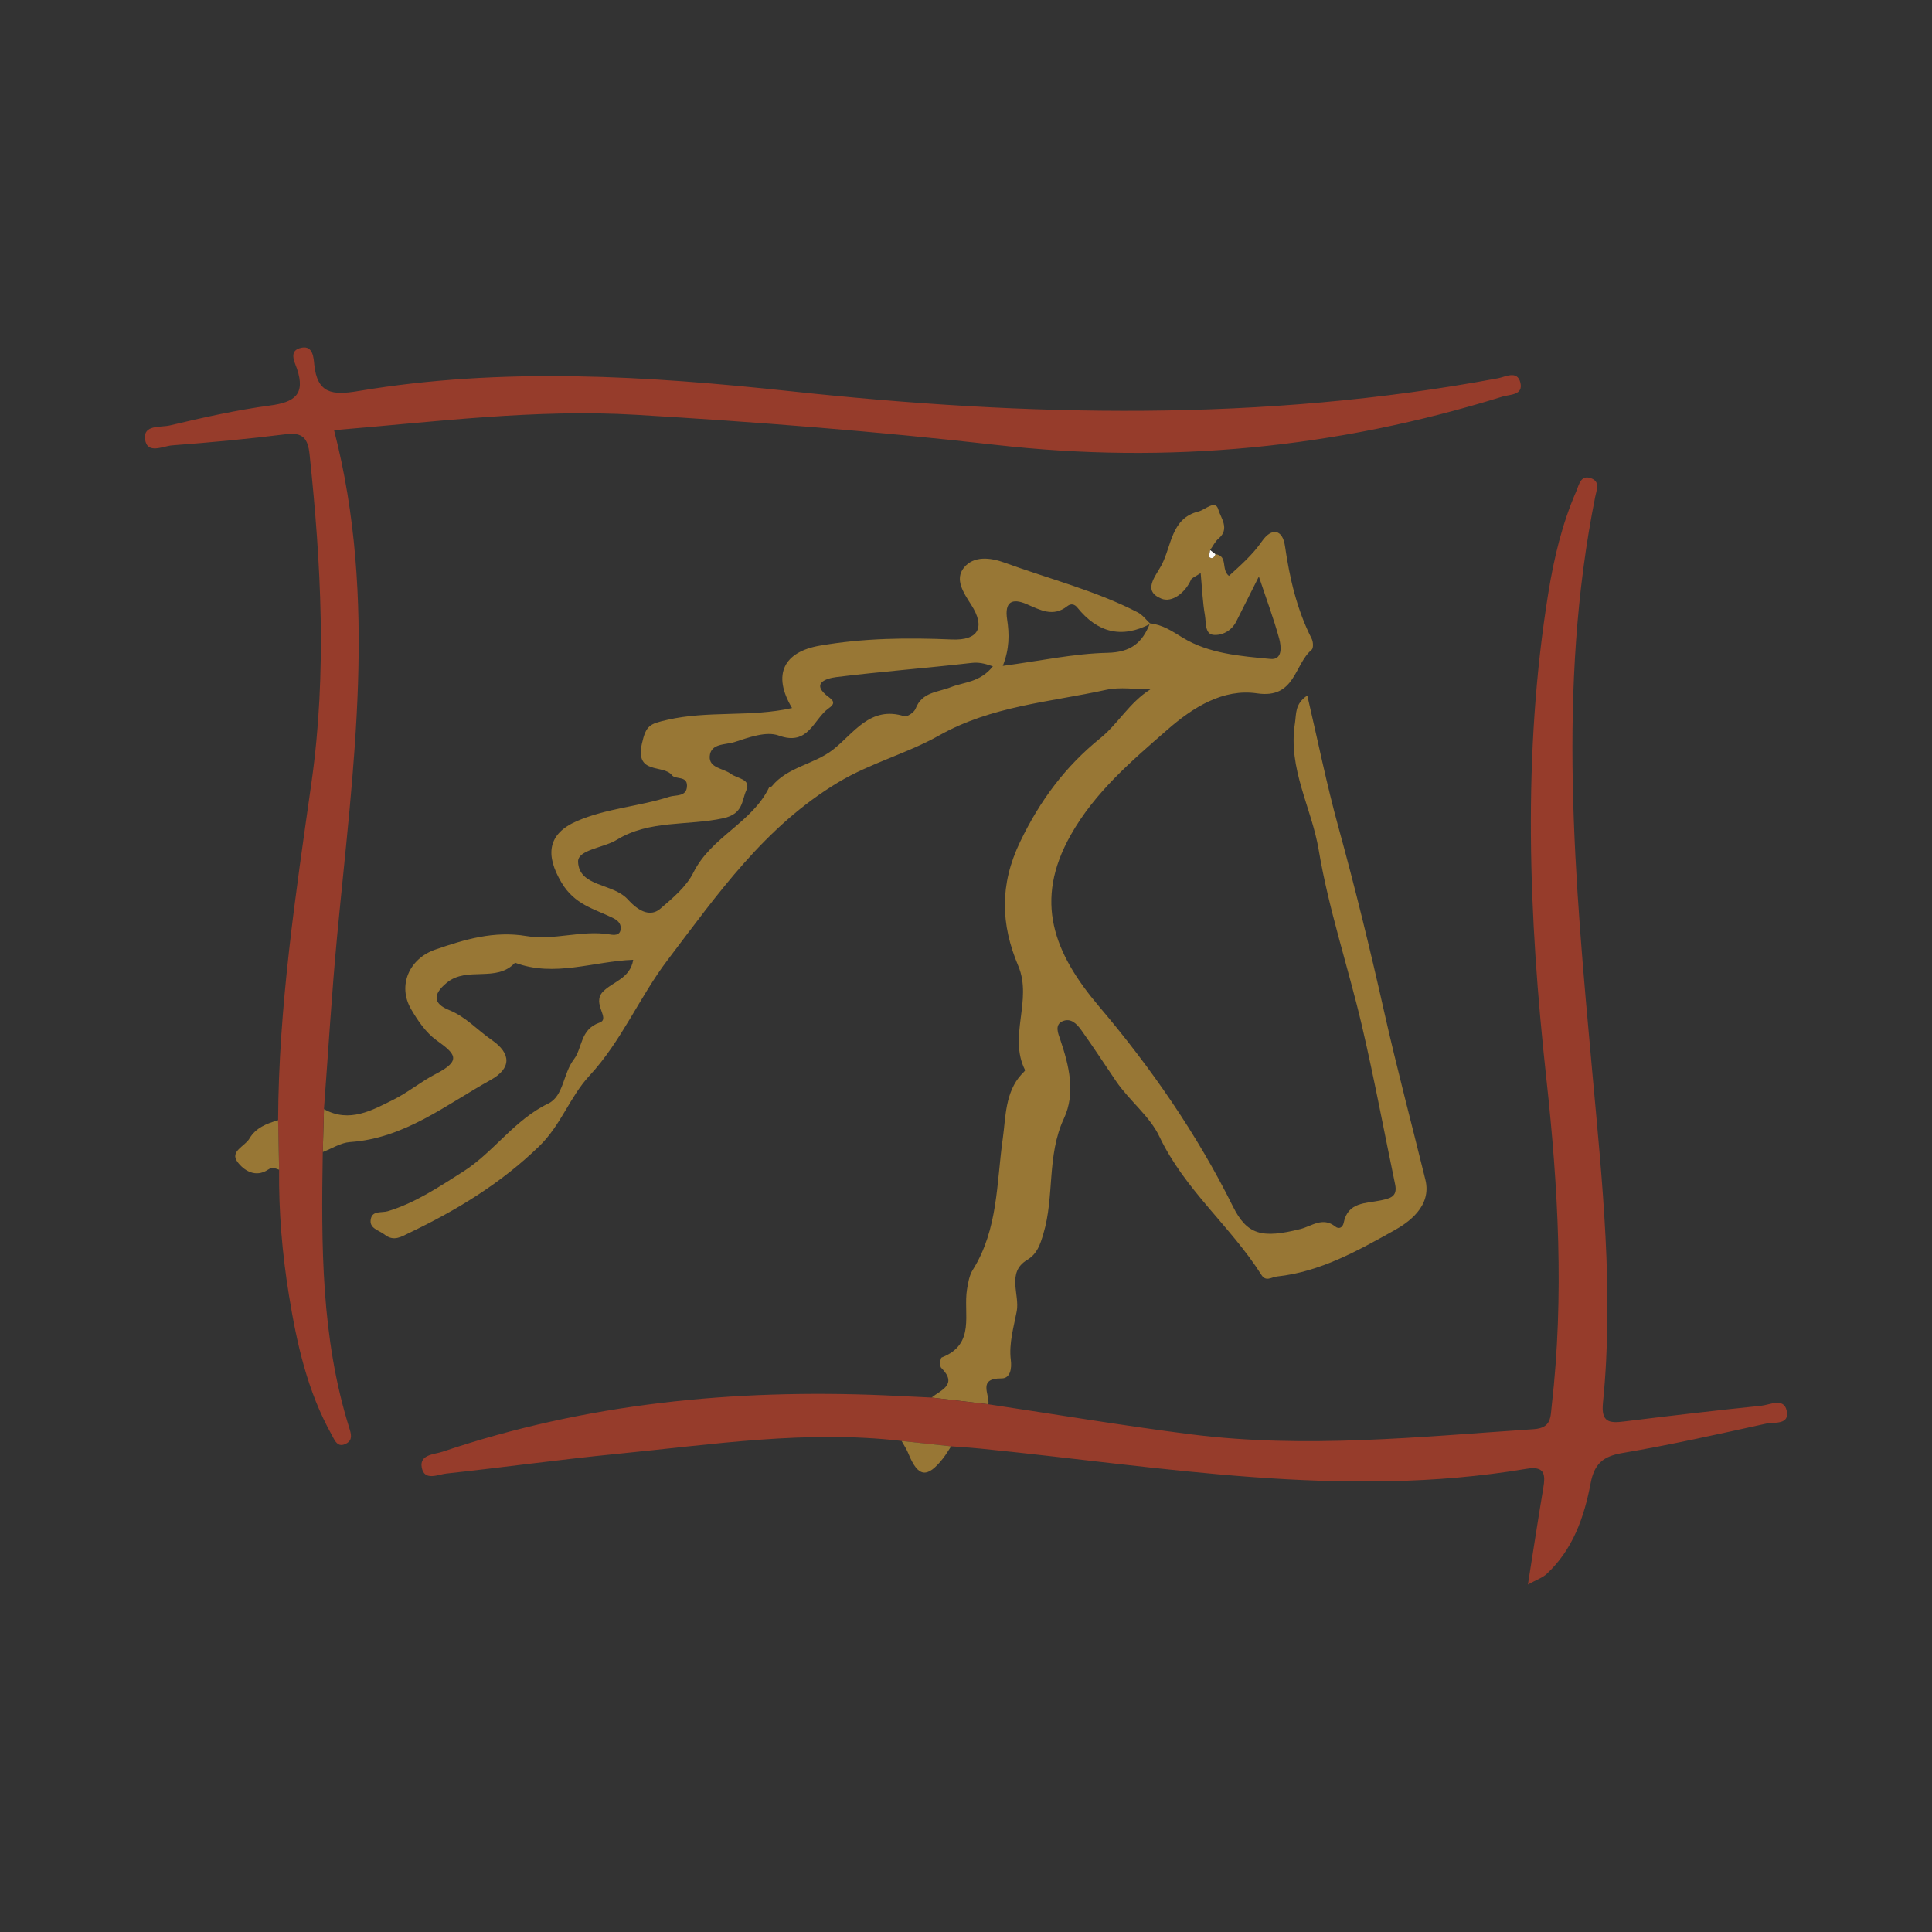 <?xml version="1.0" encoding="utf-8"?>
<!-- Generator: Adobe Illustrator 17.0.0, SVG Export Plug-In . SVG Version: 6.00 Build 0)  -->
<!DOCTYPE svg PUBLIC "-//W3C//DTD SVG 1.1//EN" "http://www.w3.org/Graphics/SVG/1.1/DTD/svg11.dtd">
<svg version="1.1" id="Layer_1" xmlns="http://www.w3.org/2000/svg" xmlns:xlink="http://www.w3.org/1999/xlink" x="0px" y="0px"
	 width="200px" height="200px" viewBox="0 0 200 200" enable-background="new 0 0 200 200" xml:space="preserve">

<rect x="0" y="0" width="200" height="200" fill="#333333" stroke="none"/>

<g>
	<path fill="#987735" d="M96.436,144.674c1.004-0.8,2.735-1.345,0.997-3.077c-0.179-0.179-0.095-1.012,0.05-1.069
		c3.565-1.382,2.203-4.547,2.623-7.066c0.114-0.682,0.234-1.428,0.589-1.995c2.646-4.223,2.454-8.993,3.121-13.671
		c0.296-2.079,0.217-4.73,1.937-6.587c0.133-0.144,0.395-0.369,0.36-0.438c-1.757-3.492,0.792-7.238-0.702-10.779
		c-1.807-4.283-1.961-8.383,0.205-12.876c2.061-4.274,4.668-7.775,8.307-10.715c1.804-1.457,2.969-3.654,5.161-5.038
		c-1.529,0-3.118-0.272-4.577,0.048c-5.846,1.281-11.858,1.653-17.338,4.748c-3.261,1.842-7.031,2.816-10.362,4.808
		c-7.616,4.555-12.523,11.6-17.705,18.422c-2.912,3.833-4.763,8.389-8.074,11.955c-2.044,2.202-2.942,5.112-5.209,7.311
		c-3.996,3.877-8.57,6.638-13.489,8.991c-0.77,0.368-1.561,0.909-2.507,0.163c-0.61-0.481-1.666-0.63-1.428-1.662
		c0.196-0.852,1.117-0.571,1.763-0.767c2.838-0.86,5.28-2.506,7.767-4.083c3.202-2.031,5.305-5.364,8.836-7.062
		c1.589-0.764,1.524-3.105,2.642-4.565c0.918-1.198,0.619-3.094,2.667-3.812c1.167-0.409-0.846-1.963,0.347-3.2
		c1.014-1.051,2.817-1.349,3.133-3.3c-4.089,0.146-8.149,1.838-12.233,0.3c-1.931,2.094-4.964,0.336-7.069,2.074
		c-1.487,1.227-1.39,2.169,0.237,2.824c1.743,0.701,2.939,2.078,4.416,3.096c2.039,1.405,2.06,2.939-0.112,4.146
		c-4.643,2.578-8.907,6.045-14.552,6.427c-0.96,0.065-1.883,0.676-2.823,1.035c0.041-1.482,0.082-2.965,0.123-4.448
		c2.638,1.485,5.022,0.102,7.211-0.984c1.471-0.73,2.901-1.906,4.336-2.639c2.812-1.437,2.003-2.129,0.095-3.508
		c-1.09-0.787-1.936-2.032-2.628-3.223c-1.406-2.421-0.203-5.22,2.511-6.157c3.058-1.057,6.089-1.964,9.446-1.398
		c2.841,0.479,5.725-0.653,8.621-0.17c0.403,0.067,1.088,0.155,1.131-0.602c0.033-0.581-0.378-0.895-0.853-1.125
		c-1.935-0.941-3.922-1.354-5.286-3.653c-1.671-2.817-1.46-5.026,1.595-6.349c3.095-1.341,6.444-1.509,9.586-2.527
		c0.645-0.209,1.816,0.045,1.817-1.156c0.001-1.031-1.191-0.601-1.556-1.071c-0.901-1.162-3.83-0.01-3.114-3.258
		c0.429-1.948,0.848-2.065,2.65-2.478c4.232-0.971,8.597-0.252,12.894-1.218c-2.09-3.496-0.82-5.818,2.864-6.457
		c4.56-0.791,9.102-0.837,13.691-0.641c2.742,0.117,3.491-1.258,1.989-3.598c-0.804-1.253-1.733-2.636-0.742-3.848
		c1.004-1.228,2.711-1.053,4.22-0.501c4.603,1.684,9.388,2.881,13.771,5.144c0.504,0.26,0.874,0.782,1.305,1.182
		c-2.999,1.569-5.488,0.896-7.568-1.688c-0.256-0.318-0.625-0.466-1.043-0.136c-1.46,1.156-2.794,0.392-4.201-0.215
		c-1.493-0.645-2.304-0.259-2.02,1.588c0.23,1.499,0.254,3.025-0.449,4.806c3.929-0.526,7.381-1.278,10.847-1.354
		c2.421-0.054,3.608-1.046,4.383-3.051c1.303,0.137,2.272,0.797,3.401,1.488c2.687,1.645,5.963,1.908,9.084,2.199
		c1.278,0.119,1.111-1.322,0.896-2.108c-0.565-2.073-1.324-4.093-2.102-6.425c-0.845,1.682-1.592,3.178-2.348,4.669
		c-0.495,0.977-1.502,1.468-2.384,1.367c-0.87-0.1-0.724-1.3-0.852-2.028c-0.235-1.339-0.286-2.71-0.441-4.366
		c-0.59,0.393-0.91,0.488-0.998,0.685c-0.604,1.364-1.967,2.408-3.064,1.966c-1.993-0.804-0.641-2.257-0.002-3.454
		c1.076-2.017,0.987-4.877,3.854-5.576c0.666-0.162,1.746-1.266,2.036-0.201c0.223,0.819,1.232,1.995,0.035,2.999
		c-0.369,0.31-0.591,0.794-0.88,1.199c-0.028,0.255-0.17,0.653-0.064,0.738c0.287,0.23,0.497-0.016,0.609-0.312
		c1.344,0.167,0.553,1.598,1.403,2.249c1.205-1.102,2.439-2.176,3.412-3.578c1.014-1.462,2.136-1.247,2.385,0.473
		c0.485,3.351,1.231,6.585,2.772,9.62c0.158,0.311,0.186,0.969-0.007,1.132c-1.819,1.533-1.697,5.094-5.646,4.514
		c-3.516-0.517-6.639,1.444-9.274,3.747c-3.738,3.267-7.517,6.469-10.031,10.933c-3.834,6.81-1.768,12.174,2.952,17.741
		c5.36,6.322,10.115,13.182,13.837,20.673c1.465,2.949,2.984,3.365,7,2.356c1.16-0.292,2.308-1.298,3.609-0.254
		c0.376,0.302,0.771,0.105,0.869-0.395c0.425-2.166,2.303-1.99,3.812-2.31c0.985-0.209,1.782-0.366,1.512-1.66
		c-1.139-5.454-2.156-10.936-3.422-16.361c-1.425-6.105-3.459-12.094-4.488-18.256c-0.732-4.382-3.201-8.432-2.464-13.1
		c0.158-0.999-0.031-2.007,1.283-2.893c1.087,4.651,1.999,9.19,3.224,13.642c1.738,6.312,3.288,12.663,4.722,19.049
		c1.311,5.841,2.853,11.63,4.279,17.445c0.683,2.784-1.846,4.466-3.224,5.235c-3.761,2.098-7.661,4.297-12.139,4.772
		c-0.558,0.059-1.143,0.578-1.606-0.156c-3.173-5.022-7.955-8.826-10.565-14.327c-1.013-2.135-3.104-3.697-4.501-5.752
		c-1.172-1.724-2.337-3.52-3.565-5.239c-0.53-0.743-1.135-1.311-1.972-0.946c-0.85,0.371-0.428,1.307-0.234,1.878
		c0.919,2.709,1.616,5.548,0.387,8.179c-1.795,3.844-0.96,8.046-2.128,11.942c-0.329,1.098-0.622,2.067-1.686,2.709
		c-2.148,1.296-0.748,3.573-1.071,5.302c-0.293,1.569-0.83,3.327-0.614,5.046c0.111,0.883-0.044,1.923-0.96,1.915
		c-2.513-0.024-1.211,1.648-1.362,2.677C100.36,145.14,98.398,144.907,96.436,144.674z M102.784,68.978
		c-0.926-0.316-1.473-0.437-2.231-0.35c-4.654,0.535-9.328,0.889-13.976,1.464c-1.025,0.127-2.763,0.642-0.732,2.11
		c0.595,0.43,0.484,0.741-0.041,1.106c-1.607,1.12-2.082,3.971-5.202,2.831c-1.285-0.469-3.103,0.202-4.573,0.681
		c-0.906,0.295-2.472,0.105-2.559,1.479c-0.077,1.227,1.422,1.227,2.189,1.811c0.654,0.498,2.133,0.517,1.59,1.723
		c-0.477,1.06-0.302,2.421-2.383,2.873c-3.662,0.795-7.642,0.155-11.015,2.231c-1.364,0.84-4.061,1.021-4.009,2.281
		c0.107,2.601,3.553,2.19,5.118,3.857c0.473,0.503,1.992,2.193,3.403,0.989c1.283-1.095,2.694-2.281,3.419-3.74
		c1.832-3.691,6.065-5.141,7.835-8.809c0.031-0.064,0.216-0.042,0.269-0.108c1.644-2.028,4.356-2.254,6.331-3.79
		c2.159-1.68,3.846-4.596,7.402-3.471c0.29,0.092,1.022-0.411,1.163-0.783c0.66-1.739,2.281-1.685,3.639-2.224
		C99.794,70.595,101.45,70.654,102.784,68.978z"/>
	<path fill="#963C2B" d="M96.436,144.674c1.962,0.233,3.925,0.466,5.885,0.698c6.997,1.047,13.98,2.222,20.999,3.113
		c11.831,1.501,23.639,0.249,35.45-0.537c1.849-0.123,1.729-1.266,1.865-2.447c1.299-11.329,0.671-22.6-0.564-33.91
		c-1.827-16.734-2.491-33.507,0.215-50.24c0.582-3.6,1.425-7.142,2.89-10.501c0.295-0.676,0.455-1.784,1.604-1.312
		c0.871,0.358,0.492,1.207,0.359,1.871c-3.982,19.837-2.113,39.682-0.308,59.563c1.032,11.373,2.257,22.782,1.107,34.232
		c-0.206,2.051,0.657,2.135,2.21,1.943c4.718-0.584,9.441-1.136,14.171-1.623c0.899-0.093,2.327-0.863,2.634,0.487
		c0.35,1.539-1.322,1.185-2.152,1.368c-4.936,1.088-9.875,2.192-14.855,3.037c-2.005,0.34-2.902,1.116-3.284,3.127
		c-0.664,3.499-1.829,6.858-4.553,9.391c-0.417,0.388-1.013,0.583-1.94,1.096c0.57-3.603,1.056-6.803,1.592-9.994
		c0.242-1.443,0.134-2.303-1.757-1.985c-18.981,3.195-37.724-0.214-56.522-2.094c-1.004-0.1-2.013-0.159-3.019-0.237
		c-1.709-0.185-3.418-0.369-5.127-0.553c-9.851-1.15-19.587,0.372-29.341,1.326c-5.937,0.581-11.85,1.405-17.782,2.045
		c-0.874,0.094-2.29,0.824-2.555-0.629c-0.246-1.353,1.304-1.34,2.156-1.628c14.862-5.018,30.184-6.502,45.775-5.838
		C93.204,144.512,94.82,144.597,96.436,144.674z"/>
	<path fill="#963C2B" d="M33.535,114.814c-0.041,1.483-0.082,2.966-0.123,4.448c-0.155,9.62-0.178,19.229,2.744,28.553
		c0.192,0.614,0.373,1.239-0.282,1.606c-0.942,0.528-1.228-0.336-1.552-0.917c-2.504-4.49-3.601-9.428-4.411-14.427
		c-0.696-4.295-1.064-8.63-1.018-12.988c-0.034-1.706-0.068-3.416-0.103-5.125c0.053-11.778,1.818-23.383,3.461-35.007
		c1.598-11.307,0.989-22.615-0.203-33.918c-0.173-1.64-0.685-2.307-2.446-2.088c-3.914,0.488-7.846,0.857-11.779,1.151
		c-0.959,0.072-2.589,0.972-2.807-0.633c-0.208-1.533,1.627-1.205,2.556-1.426c3.441-0.818,6.908-1.599,10.409-2.069
		c2.504-0.336,3.66-1.147,2.761-3.799c-0.254-0.749-0.928-1.938,0.529-2.188c1.133-0.195,1.194,1.07,1.259,1.726
		c0.306,3.057,1.891,3.217,4.56,2.768c14.915-2.507,29.866-1.579,44.79,0.023c24.457,2.625,48.864,3.199,73.187-1.346
		c0.769-0.144,2.007-0.865,2.322,0.453c0.315,1.318-1.087,1.207-1.857,1.446c-17.139,5.33-34.581,7.03-52.471,4.995
		c-12.36-1.406-24.782-2.374-37.202-3.112c-10.411-0.619-20.778,0.726-31.277,1.59c4.546,17.61,1.957,35.016,0.312,52.428
		C34.335,102.901,33.983,108.862,33.535,114.814z"/>
	<path fill="#987735" d="M28.79,115.964c0.034,1.709,0.069,3.419,0.103,5.125c-0.372-0.129-0.705-0.305-1.125-0.019
		c-1.316,0.895-2.525,0.092-3.176-0.776c-0.837-1.116,0.753-1.618,1.222-2.42C26.477,116.74,27.612,116.311,28.79,115.964z"/>
	<path fill="#987735" d="M93.334,149.168c1.709,0.184,3.419,0.369,5.127,0.553c-0.275,0.413-0.523,0.847-0.828,1.235
		c-1.661,2.116-2.596,1.98-3.599-0.487C93.85,150.016,93.57,149.601,93.334,149.168z"/>
	<path fill="#FDFCFB" d="M125.821,57.37c-0.112,0.296-0.322,0.542-0.609,0.312c-0.107-0.086,0.036-0.483,0.064-0.738
		C125.457,57.085,125.639,57.227,125.821,57.37z"/>
</g>
</svg>
